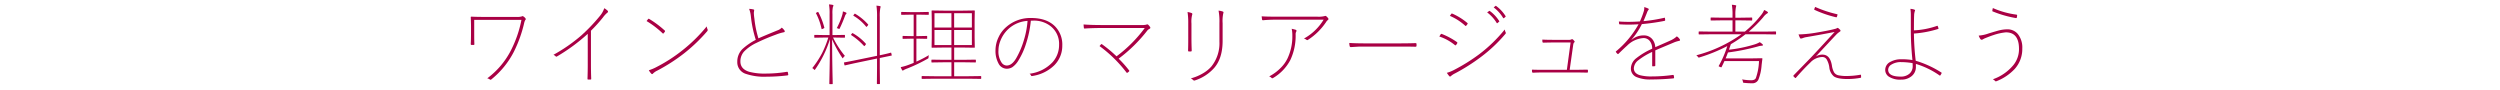<svg id="レイヤー_1" data-name="レイヤー 1" xmlns="http://www.w3.org/2000/svg" viewBox="0 0 720 26">
  <defs>
    <style>
      .cls-1 {
        fill: #a90044;
      }
    </style>
  </defs>
  <title>head_03</title>
  <g>
    <path class="cls-1" d="M136.573,5.718v3.9q0,2.168.05,3.064c0,.175-.066.262-.2.262h-.61c-.158,0-.236-.095-.236-.286q.075-1.283.074-3.015V7.661q0-1.059-.074-2.691a.153.153,0,0,1,.174-.174q1.67.075,3.3.074h9.616a4.543,4.543,0,0,0,1.632-.149.387.387,0,0,1,.212-.074.33.33,0,0,1,.2.074,2.3,2.3,0,0,1,.61.536.484.484,0,0,1,.1.249.479.479,0,0,1-.174.312,3.778,3.778,0,0,0-.312.946,37.352,37.352,0,0,1-2.9,8.06,24.534,24.534,0,0,1-6.49,8.01.482.482,0,0,1-.3.138.179.179,0,0,1-.149-.062,1.845,1.845,0,0,0-.772-.349,23.2,23.2,0,0,0,6.839-8.085,33.275,33.275,0,0,0,3.015-8.757Z"/>
    <path class="cls-1" d="M170.194,8.845V18.5q0,2.131.075,4.174c0,.157-.062.236-.187.236h-.71c-.116,0-.174-.079-.174-.236q.075-2.043.074-4.124V9.741a52.943,52.943,0,0,1-8.882,6.527.268.268,0,0,1-.149.05.3.3,0,0,1-.212-.1,2.19,2.19,0,0,0-.635-.436,46.622,46.622,0,0,0,8.034-5.581,50.739,50.739,0,0,0,5.395-5.668,6.538,6.538,0,0,0,1.2-2.168,4.607,4.607,0,0,1,.972.723.4.4,0,0,1,.112.274.281.281,0,0,1-.162.262,7.571,7.571,0,0,0-1.308,1.42A44.351,44.351,0,0,1,170.194,8.845Z"/>
    <path class="cls-1" d="M186.974,5.456a28.27,28.27,0,0,1,4.447,3.313.251.251,0,0,1,.112.2.313.313,0,0,1-.037.137,3.422,3.422,0,0,1-.387.486c-.058.059-.1.087-.137.087a.172.172,0,0,1-.112-.062,25.7,25.7,0,0,0-4.646-3.55q.387-.511.437-.561a.3.3,0,0,1,.187-.112A.334.334,0,0,1,186.974,5.456Zm-.1,14.773a12.49,12.49,0,0,0,2.192-.921,44.41,44.41,0,0,0,7.475-4.821,44.884,44.884,0,0,0,7-6.889,2.556,2.556,0,0,0,.224.822.609.609,0,0,1,.05.224.6.6,0,0,1-.174.387,47.623,47.623,0,0,1-6.553,6.278,51.105,51.105,0,0,1-7.785,5.02,4.4,4.4,0,0,0-1.259.872.31.31,0,0,1-.236.138.286.286,0,0,1-.212-.112A3.931,3.931,0,0,1,186.874,20.229Z"/>
    <path class="cls-1" d="M215.749,2.554a5.962,5.962,0,0,1,1.259.174c.133.033.2.092.2.175l-.1.747v.125a15.59,15.59,0,0,0,.162,1.632,29.131,29.131,0,0,0,1.158,5.643q1.159-.535,5.419-2.279a3.072,3.072,0,0,0,1.295-.81,3.444,3.444,0,0,1,.822.885.347.347,0,0,1,.05.174q0,.237-.361.287a13.922,13.922,0,0,0-2.242.685,57.32,57.32,0,0,0-5.643,2.4,12.022,12.022,0,0,0-3.5,2.479,4.22,4.22,0,0,0-1.033,2.828q0,2.193,2.541,2.978a17.443,17.443,0,0,0,4.858.511,37.725,37.725,0,0,0,6.017-.511h.063a.18.18,0,0,1,.187.161c.024.092.063.295.112.611v.074c0,.116-.1.183-.312.2a48.417,48.417,0,0,1-5.843.361,16.57,16.57,0,0,1-6.166-.847,3.5,3.5,0,0,1-2.354-3.413,5.08,5.08,0,0,1,1.471-3.687,17.684,17.684,0,0,1,3.861-2.666A33.564,33.564,0,0,1,216.26,4.8,8.3,8.3,0,0,0,215.749,2.554Z"/>
    <path class="cls-1" d="M240.451,10.813h-.535a27.119,27.119,0,0,0,3.426,5.307,1.2,1.2,0,0,0-.461.461c-.092.142-.149.212-.175.212s-.087-.062-.162-.187a33.582,33.582,0,0,1-2.9-5.281q.013,4.384.1,9.243.025,1.184.063,2.7c.008.5.013.768.013.81a.132.132,0,0,1-.149.149h-.673a.132.132,0,0,1-.149-.149q0-.05.024-1.346.138-6.2.149-11.46a31.2,31.2,0,0,1-4.235,8.683c-.083.124-.146.187-.187.187s-.108-.062-.225-.187a1.075,1.075,0,0,0-.448-.337,27.117,27.117,0,0,0,2.853-4.359,30.848,30.848,0,0,0,1.781-4.447h-1.171l-2.728.05a.132.132,0,0,1-.149-.149V10.2a.132.132,0,0,1,.149-.149l2.728.05h1.532V4.049a14.247,14.247,0,0,0-.174-2.778,6.73,6.73,0,0,1,1.021.125c.174.033.262.095.262.187a1.672,1.672,0,0,1-.162.461,8.336,8.336,0,0,0-.125,1.98V10.1h.71l2.729-.05c.107,0,.162.05.162.149v.511c0,.1-.055.149-.162.149Zm-5.431-6.964a.148.148,0,0,1-.038-.087c0-.024.1-.087.287-.187a1.133,1.133,0,0,1,.323-.138c.042,0,.079.038.112.112a19.917,19.917,0,0,1,1.707,4.41.237.237,0,0,1,.013.05q0,.075-.387.249a1.352,1.352,0,0,1-.349.137c-.042,0-.07-.045-.087-.137A17.8,17.8,0,0,0,235.021,3.849Zm5.967,4.261a20.672,20.672,0,0,0,1.606-3.874,5.549,5.549,0,0,0,.162-.947,6.075,6.075,0,0,1,.81.287c.158.074.237.149.237.224a.526.526,0,0,1-.175.287,1.832,1.832,0,0,0-.286.561q-.7,1.881-1.458,3.45-.125.249-.2.249a.765.765,0,0,1-.236-.1A1.983,1.983,0,0,0,240.987,8.109Zm11.6,11.535v-2.79l-5.793,1.208q-1.632.349-2.7.6-.249.05-.548.125a1.149,1.149,0,0,1-.162.037.319.319,0,0,1-.075.013q-.075,0-.111-.138l-.125-.561a.306.306,0,0,1-.013-.074q0-.075.138-.1a1.408,1.408,0,0,1,.261-.05q1.172-.212,3.189-.623l5.942-1.221V4.92a20.92,20.92,0,0,0-.175-3.288,6.8,6.8,0,0,1,.984.124c.149.034.224.092.224.175a.694.694,0,0,1-.037.187,1.729,1.729,0,0,0-.062.225,12.8,12.8,0,0,0-.149,2.528V15.92q1.471-.312,2.467-.561l.511-.137a1.048,1.048,0,0,1,.162-.038.357.357,0,0,1,.074-.012c.05,0,.083.045.1.137l.125.535a.471.471,0,0,1,.013.063c0,.059-.046.1-.138.112l-3.313.686v2.914l.05,4.436a.132.132,0,0,1-.149.149h-.585a.132.132,0,0,1-.149-.149Zm-7.412-9.518c-.05-.032-.075-.062-.075-.087a.877.877,0,0,1,.162-.274c.125-.157.208-.236.249-.236a.214.214,0,0,1,.1.037,14.547,14.547,0,0,1,3.725,3,.216.216,0,0,1,.063.111,1.113,1.113,0,0,1-.212.35c-.142.166-.232.249-.273.249-.025,0-.062-.025-.112-.075A18.423,18.423,0,0,0,245.173,10.127Zm.66-5.567c-.05-.025-.075-.055-.075-.088a.792.792,0,0,1,.175-.262c.133-.183.22-.273.262-.273a.21.21,0,0,1,.1.037,15.474,15.474,0,0,1,3.712,3.064.143.143,0,0,1,.05.1,1.249,1.249,0,0,1-.236.336c-.158.184-.254.274-.287.274s-.058-.024-.1-.075A13.09,13.09,0,0,0,245.833,4.56Z"/>
    <path class="cls-1" d="M264.556,11.137h-.636v6.614a35.113,35.113,0,0,0,3.6-1.868,3.007,3.007,0,0,0-.1.535.858.858,0,0,1-.038.337.718.718,0,0,1-.249.174,45.606,45.606,0,0,1-5.892,2.815,6.783,6.783,0,0,0-1.009.461.388.388,0,0,1-.237.124c-.066,0-.133-.058-.2-.174a4.16,4.16,0,0,1-.386-.822,15.117,15.117,0,0,0,2.342-.686l1.383-.535V11.137h-.71l-2.33.05a.132.132,0,0,1-.149-.149V10.5a.132.132,0,0,1,.149-.149l2.33.05h.71V4.223h-.922l-2.517.05c-.108,0-.162-.05-.162-.149V3.588c0-.1.054-.15.162-.15l2.517.051h2.6l2.516-.051c.108,0,.162.051.162.15v.535c0,.1-.054.149-.162.149l-2.516-.05h-.9V10.4h.636l2.329-.05a.132.132,0,0,1,.149.149v.536a.132.132,0,0,1-.149.149ZM277.2,3.064l3.389-.05a.132.132,0,0,1,.149.149l-.05,2.777v4.871l.05,2.778a.132.132,0,0,1-.149.149l-3.389-.05h-2.4v3.537h2.7l3.389-.05c.107,0,.162.05.162.149v.511c0,.1-.055.149-.162.149l-3.389-.05h-2.7v4.024h3.937l3.688-.051c.107,0,.162.051.162.15v.511c0,.1-.055.149-.162.149l-3.687-.05h-9.455l-3.687.05c-.108,0-.162-.05-.162-.149v-.511c0-.1.054-.15.162-.15l3.687.051h4.734V17.938h-2.23l-3.388.05a.132.132,0,0,1-.149-.149v-.511a.132.132,0,0,1,.149-.149l3.388.05h2.23V13.69h-2.168l-3.4.05a.132.132,0,0,1-.149-.149l.05-2.778V5.941l-.05-2.777a.132.132,0,0,1,.149-.149l3.4.05Zm-8.072.734V7.935h4.884V3.8Zm0,4.846V12.98h4.884V8.645ZM279.9,3.8h-5.107V7.935H279.9Zm0,9.182V8.645h-5.107V12.98Z"/>
    <path class="cls-1" d="M296.881,5.967a30.743,30.743,0,0,1-1.42,6.727,20.715,20.715,0,0,1-2.13,4.672,6.256,6.256,0,0,1-1.781,1.98,3.033,3.033,0,0,1-1.632.448,2.7,2.7,0,0,1-2.367-1.557,7.51,7.51,0,0,1-.847-3.8,8.655,8.655,0,0,1,.909-3.774,8.6,8.6,0,0,1,2.18-2.878,10.457,10.457,0,0,1,7.188-2.6q4.485,0,6.889,2.43a7.433,7.433,0,0,1,2.068,5.48,7.9,7.9,0,0,1-2.329,5.73,11.4,11.4,0,0,1-6.341,3.064.345.345,0,0,1-.087.013.272.272,0,0,1-.25-.162,1.249,1.249,0,0,0-.411-.511,10.868,10.868,0,0,0,6.652-3.351,7.423,7.423,0,0,0,1.844-5,6.442,6.442,0,0,0-2.479-5.368,7.714,7.714,0,0,0-4.884-1.57Zm-.946.05a8.956,8.956,0,0,0-5.506,2.317,9.166,9.166,0,0,0-2.3,3.375,7.648,7.648,0,0,0-.573,2.828,5.683,5.683,0,0,0,.909,3.5,1.821,1.821,0,0,0,1.458.835q1.519,0,2.753-2.117a24.123,24.123,0,0,0,2.205-5.2A25.419,25.419,0,0,0,295.935,6.017Z"/>
    <path class="cls-1" d="M322.169,16.892a31.849,31.849,0,0,1,2.977,3.338.372.372,0,0,1,.1.188.272.272,0,0,1-.1.174,2.445,2.445,0,0,1-.373.312.506.506,0,0,1-.2.075c-.05,0-.1-.042-.162-.125a38.081,38.081,0,0,0-7.748-7.586c.2-.232.332-.387.4-.461s.133-.112.174-.112a.34.34,0,0,1,.188.087,37.027,37.027,0,0,1,4.136,3.438,38.921,38.921,0,0,0,8.134-8.159H317.958q-3.289,0-5.431.149a.974.974,0,0,1-.138.013c-.133,0-.207-.054-.224-.162-.033-.175-.066-.515-.1-1.021q1.967.174,5.842.175h10.514a6.879,6.879,0,0,0,1.682-.1.709.709,0,0,1,.3-.1.426.426,0,0,1,.287.125,3.54,3.54,0,0,1,.511.6.452.452,0,0,1,.1.262.322.322,0,0,1-.2.274,2.341,2.341,0,0,0-.61.436A42.614,42.614,0,0,1,322.169,16.892Z"/>
    <path class="cls-1" d="M342.013,3.463a5.187,5.187,0,0,1,1.2.312.27.27,0,0,1,.175.286.354.354,0,0,1-.05.2,8.045,8.045,0,0,0-.2,2.5v4.211q0,1.569.074,3.537c0,.208-.074.312-.224.312h-.6c-.149,0-.224-.1-.224-.312q.05-1.295.05-3.6V6.764A20.764,20.764,0,0,0,342.013,3.463Zm.946,19.109A13.5,13.5,0,0,0,346.646,21a9.739,9.739,0,0,0,2.205-1.818,10.647,10.647,0,0,0,2.342-7.163V6.652a16.775,16.775,0,0,0-.249-3.588,4.823,4.823,0,0,1,1.245.273.262.262,0,0,1,.175.274.473.473,0,0,1-.062.236,10.489,10.489,0,0,0-.187,2.828v5.082q0,4.972-2.38,7.749a12.606,12.606,0,0,1-5.655,3.675.436.436,0,0,1-.137.024.385.385,0,0,1-.274-.124A3.175,3.175,0,0,0,342.959,22.572Z"/>
    <path class="cls-1" d="M363.363,4.7q1.458.1,3.974.1h12a7.219,7.219,0,0,0,2.192-.175.806.806,0,0,1,.212-.05.553.553,0,0,1,.249.125,4.039,4.039,0,0,1,.536.561.516.516,0,0,1,.063.224.339.339,0,0,1-.187.3,1.971,1.971,0,0,0-.485.561,17.906,17.906,0,0,1-5.282,5.169.326.326,0,0,1-.149.038.317.317,0,0,1-.187-.062,2.254,2.254,0,0,0-.76-.387A15.208,15.208,0,0,0,381.2,5.668H367.375q-1.894,0-3.476.149a.678.678,0,0,1-.125.013.272.272,0,0,1-.312-.237c0-.024-.017-.17-.05-.436C363.389,4.991,363.372,4.838,363.363,4.7Zm2.143,17.315a13.213,13.213,0,0,0,3.339-2.467,9.937,9.937,0,0,0,1.943-2.69,14.85,14.85,0,0,0,1.407-6.628,8.828,8.828,0,0,0-.187-1.942,11.449,11.449,0,0,1,1.134.286.312.312,0,0,1,.249.3.458.458,0,0,1-.075.236,1.488,1.488,0,0,0-.174.811,16.285,16.285,0,0,1-1.532,7.374,13.1,13.1,0,0,1-4.983,5.183.376.376,0,0,1-.2.062.321.321,0,0,1-.212-.087A1.5,1.5,0,0,0,365.506,22.012Z"/>
    <path class="cls-1" d="M388.6,12.369q1.881.126,4.945.125h8.633q3.463,0,5.456-.075c.216,0,.323.084.323.25v.511q0,.286-.323.286-1.433-.05-3.426-.05H391.479l-2.441.149a.3.3,0,0,1-.312-.225A3.447,3.447,0,0,1,388.6,12.369Z"/>
    <path class="cls-1" d="M414.524,10.514c.033-.05.1-.158.2-.324.091-.141.153-.236.187-.286.058-.1.125-.149.2-.149a.574.574,0,0,1,.2.05,20.938,20.938,0,0,1,4.224,2.267c.124.092.187.175.187.249a.407.407,0,0,1-.062.188,3.557,3.557,0,0,1-.286.411c-.066.091-.129.137-.187.137a.4.4,0,0,1-.224-.112A14,14,0,0,0,414.524,10.514Zm2.167,10.464a10.379,10.379,0,0,0,2.143-.872,51.852,51.852,0,0,0,7.15-4.46,42.043,42.043,0,0,0,7.387-7.15,3.258,3.258,0,0,0,.287.9.3.3,0,0,1,.024.112.583.583,0,0,1-.162.3,42.559,42.559,0,0,1-7.013,6.6,55.2,55.2,0,0,1-7.5,4.746,5.37,5.37,0,0,0-1.121.735.384.384,0,0,1-.274.149.317.317,0,0,1-.236-.125Q417,21.451,416.691,20.978Zm.872-16.406q.149-.186.374-.535.111-.149.2-.149a.474.474,0,0,1,.162.05,17.676,17.676,0,0,1,4.235,2.628c.107.092.162.166.162.225a.356.356,0,0,1-.112.212q-.224.3-.324.411a.249.249,0,0,1-.137.074c-.042,0-.108-.045-.2-.137A15.88,15.88,0,0,0,417.563,4.571Zm10.738-1,.585-.411a.207.207,0,0,1,.088-.037.15.15,0,0,1,.087.037,10.547,10.547,0,0,1,2.7,2.89.168.168,0,0,1,.037.1.111.111,0,0,1-.062.1l-.448.387a.2.2,0,0,1-.124.05.139.139,0,0,1-.112-.075A10.684,10.684,0,0,0,428.3,3.575Zm1.881-1.433.485-.4a.172.172,0,0,1,.112-.062.168.168,0,0,1,.1.037,10.537,10.537,0,0,1,2.729,2.928.22.22,0,0,1,.024.1.144.144,0,0,1-.074.124l-.437.361a.175.175,0,0,1-.1.025.1.1,0,0,1-.1-.05A10.524,10.524,0,0,0,430.183,2.143Z"/>
    <path class="cls-1" d="M452.069,20.105h1.557q.86,0,3.451-.05c.166,0,.249.074.249.224v.437q0,.2-.249.2-2.417-.05-3.451-.05h-9.155q-1.433,0-2.928.075a.284.284,0,0,1-.312-.274,5.242,5.242,0,0,1-.024-.61q1.22.05,3.264.05h6.789l1.071-7.873H447.36q-.772,0-2.79.05c-.216,0-.332-.074-.349-.224a5.808,5.808,0,0,1-.025-.66q1.2.075,3.214.074h4.46a1.314,1.314,0,0,0,.685-.125.376.376,0,0,1,.2-.062.385.385,0,0,1,.237.087,3.05,3.05,0,0,1,.436.461.271.271,0,0,1,.075.175.276.276,0,0,1-.149.224q-.187.125-.287.8Z"/>
    <path class="cls-1" d="M473.532,2.043a6.638,6.638,0,0,1,1.171.424.242.242,0,0,1,.138.2.315.315,0,0,1-.112.211,2.71,2.71,0,0,0-.411.8q-.624,1.569-1,2.416a45.89,45.89,0,0,0,5.942-.959.8.8,0,0,1,.112-.024.178.178,0,0,1,.05-.013c.041,0,.066.029.074.087a2.834,2.834,0,0,0,.05.337,1.768,1.768,0,0,1,.025.249.244.244,0,0,1-.225.249,60.651,60.651,0,0,1-6.49.922,20.578,20.578,0,0,1-2.977,4.46l.05.05A5.15,5.15,0,0,1,473.37,10.2a3.058,3.058,0,0,1,2.492,1.084,3.956,3.956,0,0,1,.859,2.3q3.687-1.607,4.21-1.856a6.83,6.83,0,0,0,1.993-1.258,2.864,2.864,0,0,1,.9.922.33.33,0,0,1,.024.124.224.224,0,0,1-.187.236,8.383,8.383,0,0,0-1.47.437q-.785.335-3.114,1.308-1.458.611-2.354,1.009v4.336c0,.124-.042.194-.125.211a5.619,5.619,0,0,1-.623.05q-.149,0-.149-.211V14.948a19.975,19.975,0,0,0-4.023,2.429,3.1,3.1,0,0,0-1.258,2.268q0,1.482,1.744,2.006a12.763,12.763,0,0,0,3.513.361,43.538,43.538,0,0,0,6.017-.437.2.2,0,0,1,.212.125,2.931,2.931,0,0,1,.1.647.24.24,0,0,1-.149.225q-3.313.311-6.416.311a9.918,9.918,0,0,1-4.335-.722,2.616,2.616,0,0,1-1.532-2.492,3.831,3.831,0,0,1,1.545-2.9,21.057,21.057,0,0,1,4.584-2.74,3.5,3.5,0,0,0-.71-2.242,2.281,2.281,0,0,0-1.868-.822,7.439,7.439,0,0,0-4.684,2.218q-.649.56-2.43,2.3a.249.249,0,0,1-.174.088.121.121,0,0,1-.088-.038A2.2,2.2,0,0,1,465.4,15a.183.183,0,0,1-.05-.1.17.17,0,0,1,.074-.125A27.134,27.134,0,0,0,471.9,6.988q-1.469.1-2.877.1-1.208,0-2.479-.075c-.158,0-.236-.05-.236-.149-.042-.39-.066-.614-.075-.672q1.383.1,2.791.1,1.632,0,3.275-.125a23.818,23.818,0,0,0,1.1-2.878,3.187,3.187,0,0,0,.149-.909C473.545,2.271,473.541,2.159,473.532,2.043Z"/>
    <path class="cls-1" d="M507.9,9.866h-5.207a35.423,35.423,0,0,1-4.211,2.864l-.535,1.582a39.055,39.055,0,0,0,7.324-1.507,6.864,6.864,0,0,0,1.532-.66,4.345,4.345,0,0,1,.76.561c.108.1.162.183.162.249,0,.142-.112.212-.336.212a4.367,4.367,0,0,0-1.071.2,61.172,61.172,0,0,1-8.658,1.744q-.025.05-.349.909-.2.486-.336.8h7.25l3.164-.05c.124,0,.187.059.187.175-.042.266-.087.606-.137,1.021s-.083.7-.1.835a13.687,13.687,0,0,1-.922,4.135,1.874,1.874,0,0,1-1.831,1.047q-1.034,0-2.28-.125c-.157-.017-.249-.041-.273-.074a.848.848,0,0,1-.075-.287,1.986,1.986,0,0,0-.236-.635,14.7,14.7,0,0,0,2.628.249q1.034,0,1.333-.61a16.392,16.392,0,0,0,.909-4.921H496.64q-.249.574-.81,1.707c-.041.066-.083.1-.124.1a1.322,1.322,0,0,1-.361-.125c-.241-.091-.361-.157-.361-.2a.4.4,0,0,1,.024-.1,29.276,29.276,0,0,0,2.454-5.692,46.274,46.274,0,0,1-8.01,3.264.955.955,0,0,1-.212.05c-.066,0-.149-.075-.249-.225a2.359,2.359,0,0,0-.461-.436,39.415,39.415,0,0,0,12.993-6.054h-8.708l-3.437.05c-.108,0-.162-.05-.162-.15V9.205c0-.1.054-.149.162-.149l3.438.05h6.154V5.854H496.1l-3.289.05a.132.132,0,0,1-.149-.149V5.194a.132.132,0,0,1,.149-.149l3.289.05h2.865V4.409a17.4,17.4,0,0,0-.187-3.039A6.6,6.6,0,0,1,499.8,1.5c.158.033.237.095.237.187l-.1.4a10.908,10.908,0,0,0-.149,2.279v.735h1.395l3.289-.05c.107,0,.162.05.162.149v.561c0,.1-.055.149-.162.149l-3.289-.05h-1.395V9.105h2.728a29.628,29.628,0,0,0,4.56-4.621,5.76,5.76,0,0,0,1-1.607,5.037,5.037,0,0,1,.9.486.3.3,0,0,1,.187.274c0,.091-.079.17-.236.236A4.329,4.329,0,0,0,507.776,5a37.052,37.052,0,0,1-4.136,4.11H507.9l3.438-.05c.108,0,.162.05.162.149v.561c0,.1-.054.15-.162.15Z"/>
    <path class="cls-1" d="M517.991,9.891c.19.009.3.013.336.013a34.32,34.32,0,0,0,5.083-.561q3.287-.548,5.069-1.021a1.794,1.794,0,0,0,.61-.237.207.207,0,0,1,.149-.05.368.368,0,0,1,.188.075,5.239,5.239,0,0,1,.535.485.326.326,0,0,1,.1.237.273.273,0,0,1-.175.273,6.739,6.739,0,0,0-.946.761q-1.146,1.207-3.2,3.413-2.517,2.691-2.815,3.015a3.384,3.384,0,0,1,1.955-.561q2.168,0,2.7,3.089a5.912,5.912,0,0,0,.61,1.98,1.987,1.987,0,0,0,1.283.885,11.587,11.587,0,0,0,2.578.2,22.451,22.451,0,0,0,3.725-.361.4.4,0,0,1,.087-.013c.075,0,.112.063.112.188l.025.522c0,.108-.075.175-.225.2a20.977,20.977,0,0,1-3.649.337q-2.941,0-4-.785a3.918,3.918,0,0,1-1.283-2.565,6.139,6.139,0,0,0-.76-2.293,1.454,1.454,0,0,0-1.258-.7,4.893,4.893,0,0,0-3.488,1.632q-1.868,1.77-4.136,4.372a.156.156,0,0,1-.112.051.216.216,0,0,1-.149-.075l-.124-.125c-.116-.107-.208-.2-.274-.273a.186.186,0,0,1-.05-.138.24.24,0,0,1,.075-.174l5-5.133q1.245-1.32,3.537-3.8,2.442-2.653,3.276-3.551-2.093.412-4.783.9-3.327.586-3.638.635a5.8,5.8,0,0,0-.834.262,1.728,1.728,0,0,1-.486.1c-.083,0-.162-.058-.236-.174A5.243,5.243,0,0,1,517.991,9.891Zm4.771-7.9a33.58,33.58,0,0,0,6.278,2.093c.107.024.162.066.162.124a.689.689,0,0,1-.025.149,4.875,4.875,0,0,1-.161.511.169.169,0,0,1-.162.112.346.346,0,0,1-.088-.013,31.522,31.522,0,0,1-6.153-2.117c-.083-.041-.124-.087-.124-.137a.2.2,0,0,1,.024-.088Q522.587,2.4,522.762,1.993Z"/>
    <path class="cls-1" d="M551.213,8.745a23.317,23.317,0,0,0,6.665-1.3.145.145,0,0,1,.063-.013.106.106,0,0,1,.111.063,3.4,3.4,0,0,1,.225.66.118.118,0,0,1,.013.05.139.139,0,0,1-.112.137,30.659,30.659,0,0,1-6.964,1.32,71.316,71.316,0,0,0,.511,7.836,28.6,28.6,0,0,1,7.425,3.413.17.17,0,0,1,.05.125,3.134,3.134,0,0,1-.411.7.137.137,0,0,1-.087.05.193.193,0,0,1-.062-.025,23.774,23.774,0,0,0-6.863-3.351v.847a3.335,3.335,0,0,1-1.333,2.754,4.59,4.59,0,0,1-2.928.921,5.868,5.868,0,0,1-3.625-.921,2.329,2.329,0,0,1-.946-1.932,2.581,2.581,0,0,1,1.557-2.3,6.178,6.178,0,0,1,3.039-.711,19.765,19.765,0,0,1,3.239.225q-.461-4.583-.461-8.521V4.459a11.792,11.792,0,0,0-.124-1.905,3.5,3.5,0,0,1,1.146.224c.133.059.2.125.2.2a.465.465,0,0,1-.05.161,4.224,4.224,0,0,0-.224,1.32Q551.212,5.357,551.213,8.745Zm-.386,9.441a19.672,19.672,0,0,0-3.289-.3,5,5,0,0,0-2.84.735,1.768,1.768,0,0,0-.909,1.457q0,1.982,3.588,1.981a3.7,3.7,0,0,0,2.541-.835A2.8,2.8,0,0,0,550.853,19v-.2Z"/>
    <path class="cls-1" d="M569.861,10.252a10.478,10.478,0,0,0,2.828-.61q2.465-.76,3.288-.947a9.834,9.834,0,0,1,2.13-.249,3.833,3.833,0,0,1,3.053,1.383A6.237,6.237,0,0,1,582.418,14a8.56,8.56,0,0,1-2.168,5.843,14.318,14.318,0,0,1-5.281,3.55.525.525,0,0,1-.187.038.215.215,0,0,1-.175-.1,2.869,2.869,0,0,0-.66-.5,13.288,13.288,0,0,0,5.967-4.16,7.272,7.272,0,0,0,1.557-4.584q0-4.771-3.774-4.771a15.715,15.715,0,0,0-3.574.785q-.81.249-2.554.959a4.929,4.929,0,0,0-.511.274.8.8,0,0,1-.3.112.516.516,0,0,1-.436-.25A4.542,4.542,0,0,1,569.861,10.252Zm4.086-7.936a24.36,24.36,0,0,0,6.776,1.894c.142.025.212.1.212.212v.063c-.033.241-.059.411-.075.511-.024.142-.091.212-.2.212H580.6a31.453,31.453,0,0,1-6.752-1.943.134.134,0,0,1-.062-.125.533.533,0,0,1,.013-.111A4.67,4.67,0,0,1,573.947,2.316Z"/>
  </g>
</svg>
